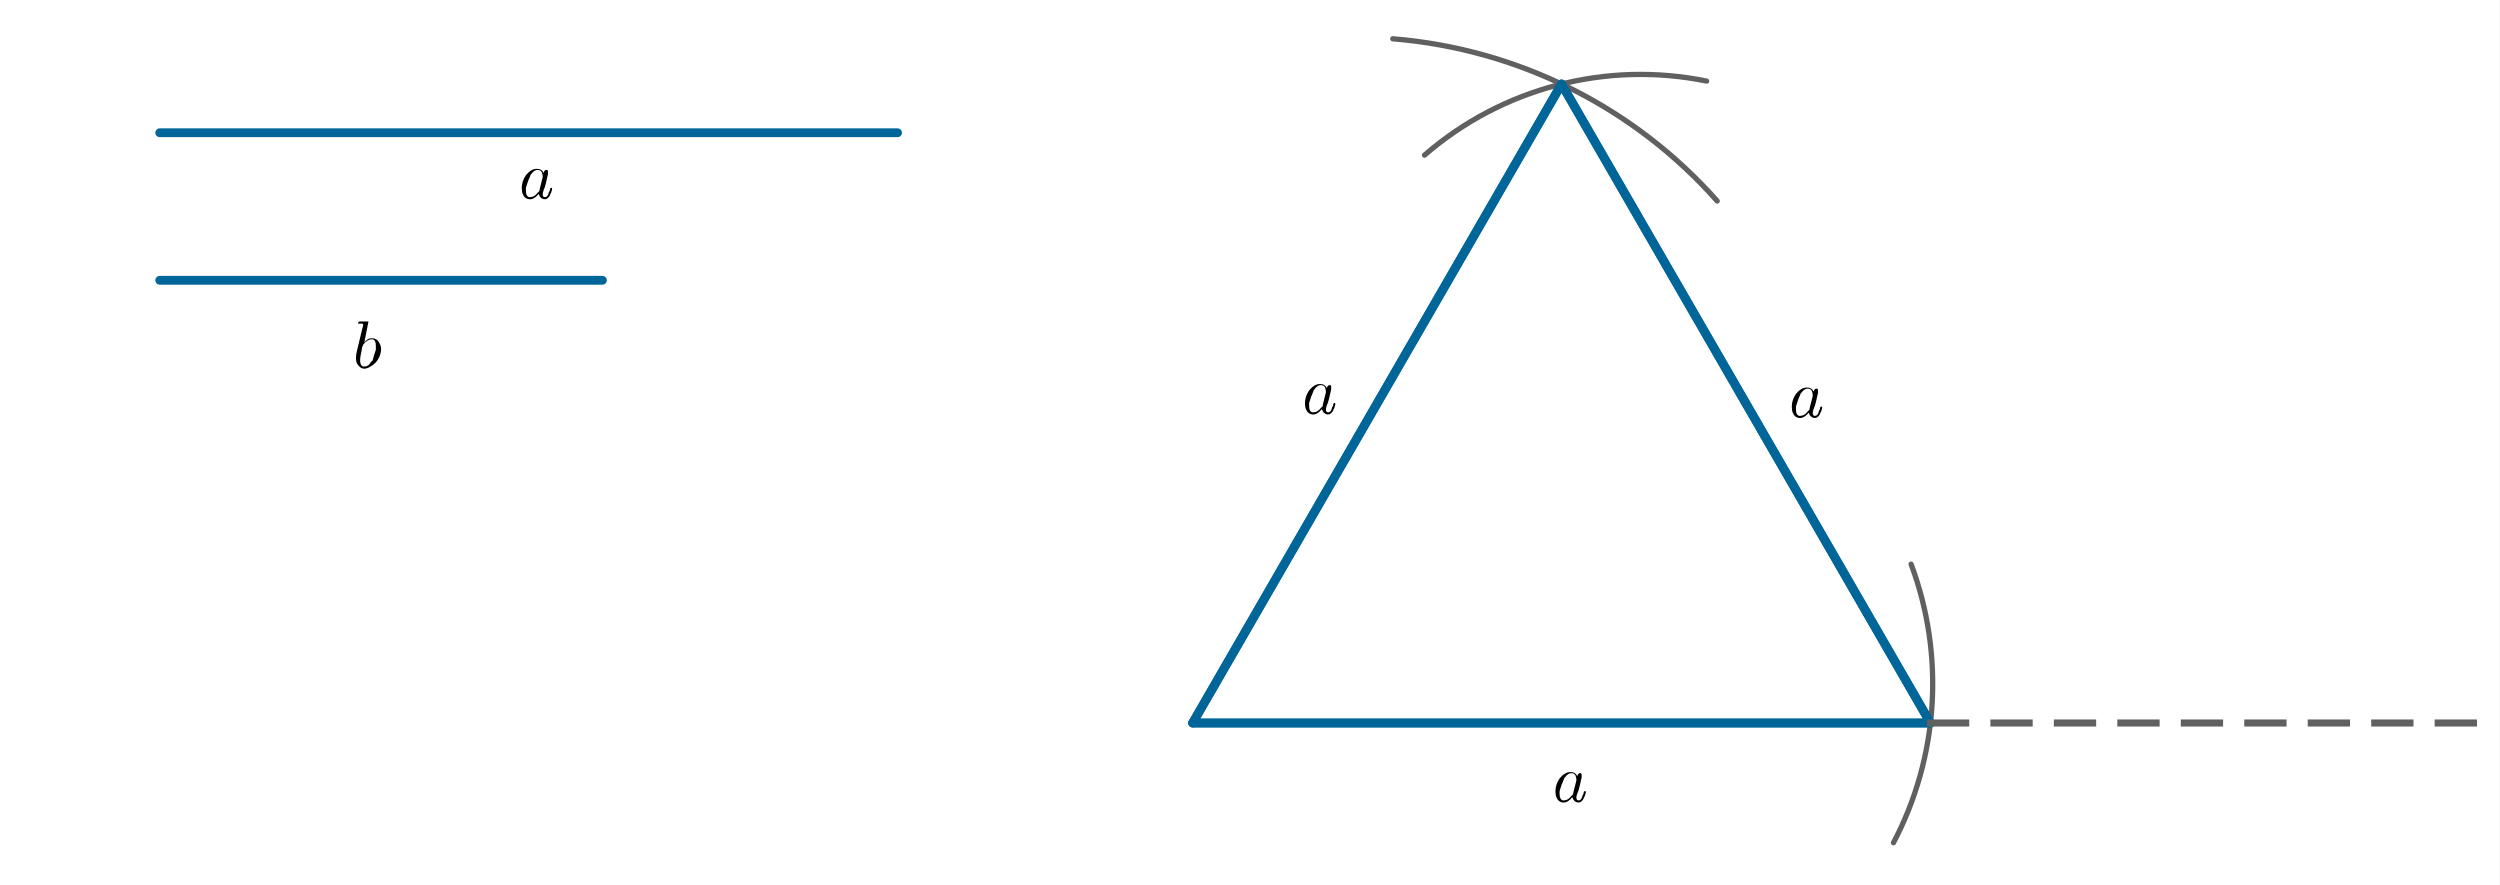 <?xml version="1.0" encoding="ISO-8859-1" standalone="no"?>
<svg xmlns="http://www.w3.org/2000/svg" xmlns:xlink="http://www.w3.org/1999/xlink" xmlns:ev="http://www.w3.org/2001/xml-events" version="1.1" baseProfile="full" x="0px" y="0px" viewBox="0 0 480 170">
<rect x="0" y="0" width="480" height="170" fill="#333333" stroke="none"/>
<title>

</title>
<desc>
<Title/>
<Creator>FreeHEP Graphics2D Driver</Creator>
<Producer>geogebra.d.U Revision: 1.11 </Producer>
<Source/>
<Date>czwartek, 29 padziernik 2015 12:16:35 CET</Date>
</desc>
<g stroke-linejoin="miter" stroke-dashoffset="0" stroke-dasharray="none" stroke-width="1" stroke-miterlimit="10.000" stroke-linecap="square">
<g transform="matrix(.677, 0, 0, .677, 0, 0)">
<clipPath id="clip1">
  <path d="M 0 0 L 0 251.00 L 709.00 251.00 L 709.00 0 z"/>
</clipPath>
<g clip-path="url(#clip1)">
<g fill-opacity="1" fill-rule="nonzero;" stroke="none" fill="#ffffff">
  <path d="M 0 0 L 709.00 0 L 709.00 251.00 L 0 251.00 L 0 0 z"/>
</g> <!-- drawing style -->
</g> <!-- clip1 -->
</g> <!-- transform -->
<g id="misc">
</g><!-- misc -->
<g id="layer0">
</g><!-- layer0 -->
<g id="layer1">
<g transform="matrix(.677, 0, 0, .677, 0, 0)">
<clipPath id="clip2">
  <path d="M 0 0 L 0 251.00 L 709.00 251.00 L 709.00 0 z"/>
</clipPath>
<g clip-path="url(#clip2)">
<g stroke-linejoin="round" stroke-width="2.5" stroke-linecap="round" fill="none" stroke-opacity="1" stroke="#006699">
  <path d="M 338.24 205.04 L 547.48 205.04 L 442.86 23.833 z"/>
</g> <!-- drawing style -->
</g> <!-- clip2 -->
</g> <!-- transform -->
<g transform="matrix(.677, 0, 0, .677, 0, 0)">
<clipPath id="clip3">
  <path d="M 0 0 L 0 251.00 L 709.00 251.00 L 709.00 0 z"/>
</clipPath>
<g clip-path="url(#clip3)">
<g stroke-linejoin="round" stroke-width="1.5" stroke-linecap="round" fill="none" stroke-opacity="1" stroke="#606060">
  <path d="M 537.00 239.00 C 549.83 214.58 551.65 185.84 542.00 160.00"/>
</g> <!-- drawing style -->
</g> <!-- clip3 -->
</g> <!-- transform -->
<g transform="matrix(.677, 0, 0, .677, 0, 0)">
<clipPath id="clip4">
  <path d="M 0 0 L 0 251.00 L 709.00 251.00 L 709.00 0 z"/>
</clipPath>
<g clip-path="url(#clip4)">
<g stroke-linejoin="round" stroke-width="1.5" stroke-linecap="round" fill="none" stroke-opacity="1" stroke="#606060">
  <path d="M 487.00 57.000 C 463.42 30.366 430.45 13.883 395.00 11.000"/>
</g> <!-- drawing style -->
</g> <!-- clip4 -->
</g> <!-- transform -->
<g transform="matrix(.677, 0, 0, .677, 0, 0)">
<clipPath id="clip5">
  <path d="M 0 0 L 0 251.00 L 709.00 251.00 L 709.00 0 z"/>
</clipPath>
<g clip-path="url(#clip5)">
<g stroke-linejoin="round" stroke-width="1.5" stroke-linecap="round" fill="none" stroke-opacity="1" stroke="#606060">
  <path d="M 484.00 23.000 C 455.52 17.175 425.95 24.937 404.00 44.000"/>
</g> <!-- drawing style -->
</g> <!-- clip5 -->
</g> <!-- transform -->
<g transform="matrix(.677, 0, 0, .677, 0, 0)">
<clipPath id="clip6">
  <path d="M 0 0 L 0 251.00 L 709.00 251.00 L 709.00 0 z"/>
</clipPath>
<g clip-path="url(#clip6)">
<g stroke-linejoin="round" stroke-width="2.5" stroke-linecap="round" fill="none" stroke-opacity="1" stroke="#006699">
  <path d="M 45.302 79.496 L 170.85 79.496"/>
</g> <!-- drawing style -->
</g> <!-- clip6 -->
</g> <!-- transform -->
<g transform="matrix(.677, 0, 0, .677, 0, 0)">
<clipPath id="clip7">
  <path d="M 0 0 L 0 251.00 L 709.00 251.00 L 709.00 0 z"/>
</clipPath>
<g clip-path="url(#clip7)">
<g stroke-linejoin="round" stroke-width="2.5" stroke-linecap="round" fill="none" stroke-opacity="1" stroke="#006699">
  <path d="M 45.302 37.648 L 254.55 37.648"/>
</g> <!-- drawing style -->
</g> <!-- clip7 -->
</g> <!-- transform -->
<g transform="matrix(.677, 0, 0, .677, 0, 0)">
<clipPath id="clip8">
  <path d="M 0 0 L 0 251.00 L 709.00 251.00 L 709.00 0 z"/>
</clipPath>
<g clip-path="url(#clip8)">
<g stroke-linejoin="round" stroke-width="2.5" stroke-linecap="round" fill="none" stroke-opacity="1" stroke="#006699">
  <path d="M 442.86 23.833 L 338.24 205.04"/>
</g> <!-- drawing style -->
</g> <!-- clip8 -->
</g> <!-- transform -->
<g transform="matrix(.677, 0, 0, .677, 0, 0)">
<clipPath id="clip9">
  <path d="M 0 0 L 0 251.00 L 709.00 251.00 L 709.00 0 z"/>
</clipPath>
<g clip-path="url(#clip9)">
<g stroke-linejoin="round" stroke-width="2.5" stroke-linecap="round" fill="none" stroke-opacity="1" stroke="#006699">
  <path d="M 547.48 205.04 L 442.86 23.833"/>
</g> <!-- drawing style -->
</g> <!-- clip9 -->
</g> <!-- transform -->
<g transform="matrix(.677, 0, 0, .677, 0, 0)">
<clipPath id="clip10">
  <path d="M 0 0 L 0 251.00 L 709.00 251.00 L 709.00 0 z"/>
</clipPath>
<g clip-path="url(#clip10)">
<g stroke-linejoin="round" stroke-width="2.5" stroke-linecap="round" fill="none" stroke-opacity="1" stroke="#006699">
  <path d="M 338.24 205.04 L 547.48 205.04"/>
</g> <!-- drawing style -->
</g> <!-- clip10 -->
</g> <!-- transform -->
<g transform="matrix(.677, 0, 0, .677, 0, 0)">
<clipPath id="clip11">
  <path d="M 0 0 L 0 251.00 L 709.00 251.00 L 709.00 0 z"/>
</clipPath>
<g clip-path="url(#clip11)">
<g stroke-linejoin="round" stroke-dasharray="10.000,8" stroke-width="2" stroke-linecap="butt" fill="none" stroke-opacity="1" stroke="#606060">
  <path d="M 547.48 205.04 L 709.00 205.04"/>
</g> <!-- drawing style -->
</g> <!-- clip11 -->
</g> <!-- transform -->
<g transform="matrix(12.870, 0, 0, 12.870, 67.736, 70.577)">
<clipPath id="clip12">
  <path d="M -5.263 -5.484 L -5.263 7.727 L 32.053 7.727 L 32.053 -5.484 z"/>
</clipPath>
<g clip-path="url(#clip12)">
<g fill-opacity="1" fill-rule="nonzero;" stroke="none" fill="#000000">
  <path d="M .234 -.688 L .172 -.375 Q .219 -.438 .281 -.438 Q .359 -.438 .391 -.375 Q .422 -.328 .422 -.281 Q .422 -.172 .344 -.078 Q .266 -0 .188 .016 Q .188 .016 .172 .016 Q .109 .016 .062 -.062 Q .047 -.094 .047 -.141 Q .047 -.188 .062 -.25 L .141 -.578 Q .156 -.625 .156 -.641 Q .156 -.641 .141 -.656 L .141 -.656 Q .141 -.656 .109 -.656 Q .094 -.656 .078 -.656 Q .078 -.688 .109 -.688 L .219 -.688 Q .234 -.688 .234 -.688 z M .141 -.312 L .125 -.219 Q .109 -.156 .109 -.109 Q .109 -.031 .156 -.016 Q .172 -.016 .172 -.016 Q .234 -.016 .266 -.078 Q .281 -.094 .297 -.109 Q .312 -.172 .344 -.266 Q .344 -.297 .344 -.328 Q .344 -.406 .297 -.422 L .297 -.422 Q .281 -.422 .281 -.422 Q .219 -.422 .156 -.344 Q .156 -.328 .141 -.312 z"/>
</g> <!-- drawing style -->
</g> <!-- clip12 -->
</g> <!-- transform -->
<g transform="matrix(12.870, 0, 0, 12.870, 99.572, 38.054)">
<clipPath id="clip13">
  <path d="M -7.737 -2.957 L -7.737 10.254 L 29.579 10.254 L 29.579 -2.957 z"/>
</clipPath>
<g clip-path="url(#clip13)">
<g fill-opacity="1" fill-rule="nonzero;" stroke="none" fill="#000000">
  <path d="M .375 -.375 Q .375 -.406 .406 -.422 Q .406 -.422 .422 -.422 Q .438 -.422 .438 -.391 Q .438 -.391 .438 -.359 L .406 -.219 Q .391 -.156 .375 -.125 Q .359 -.078 .359 -.062 Q .359 -.016 .391 -.016 Q .438 -.016 .453 -.094 Q .469 -.109 .469 -.141 Q .484 -.156 .484 -.156 Q .5 -.156 .5 -.141 Q .5 -.125 .484 -.078 Q .469 -.062 .469 -.047 Q .438 .016 .391 .016 Q .344 .016 .312 -.031 Q .312 -.047 .297 -.062 Q .234 .016 .172 .016 Q .094 .016 .062 -.062 Q .047 -.094 .047 -.156 Q .047 -.25 .109 -.344 Q .188 -.438 .266 -.438 Q .281 -.438 .281 -.438 Q .344 -.438 .375 -.375 z M .312 -.125 L .312 -.125 L .359 -.312 Q .359 -.328 .359 -.328 Q .359 -.359 .344 -.391 Q .328 -.422 .281 -.422 Q .234 -.422 .188 -.359 Q .172 -.344 .172 -.328 Q .141 -.266 .109 -.156 Q .109 -.125 .109 -.109 Q .109 -.031 .156 -.016 Q .156 -.016 .172 -.016 Q .234 -.016 .281 -.078 Q .297 -.094 .312 -.109 L .312 -.109 Q .312 -.125 .312 -.125 z"/>
</g> <!-- drawing style -->
</g> <!-- clip13 -->
</g> <!-- transform -->
<g transform="matrix(12.870, 0, 0, 12.870, 298.04, 153.88)">
<clipPath id="clip14">
  <path d="M -23.158 -11.957 L -23.158 1.254 L 14.158 1.254 L 14.158 -11.957 z"/>
</clipPath>
<g clip-path="url(#clip14)">
<g fill-opacity="1" fill-rule="nonzero;" stroke="none" fill="#000000">
  <path d="M .375 -.375 Q .375 -.406 .406 -.422 Q .406 -.422 .422 -.422 Q .438 -.422 .438 -.391 Q .438 -.391 .438 -.359 L .406 -.219 Q .391 -.156 .375 -.125 Q .359 -.078 .359 -.062 Q .359 -.016 .391 -.016 Q .438 -.016 .453 -.094 Q .469 -.109 .469 -.141 Q .484 -.156 .484 -.156 Q .5 -.156 .5 -.141 Q .5 -.125 .484 -.078 Q .469 -.062 .469 -.047 Q .438 .016 .391 .016 Q .344 .016 .312 -.031 Q .312 -.047 .297 -.062 Q .234 .016 .172 .016 Q .094 .016 .062 -.062 Q .047 -.094 .047 -.156 Q .047 -.25 .109 -.344 Q .188 -.438 .266 -.438 Q .281 -.438 .281 -.438 Q .344 -.438 .375 -.375 z M .312 -.125 L .312 -.125 L .359 -.312 Q .359 -.328 .359 -.328 Q .359 -.359 .344 -.391 Q .328 -.422 .281 -.422 Q .234 -.422 .188 -.359 Q .172 -.344 .172 -.328 Q .141 -.266 .109 -.156 Q .109 -.125 .109 -.109 Q .109 -.031 .156 -.016 Q .156 -.016 .172 -.016 Q .234 -.016 .281 -.078 Q .297 -.094 .312 -.109 L .312 -.109 Q .312 -.125 .312 -.125 z"/>
</g> <!-- drawing style -->
</g> <!-- clip14 -->
</g> <!-- transform -->
<g transform="matrix(12.870, 0, 0, 12.870, 343.42, 80.051)">
<clipPath id="clip15">
  <path d="M -26.684 -6.22 L -26.684 6.99 L 10.632 6.99 L 10.632 -6.22 z"/>
</clipPath>
<g clip-path="url(#clip15)">
<g fill-opacity="1" fill-rule="nonzero;" stroke="none" fill="#000000">
  <path d="M .375 -.375 Q .375 -.406 .406 -.422 Q .406 -.422 .422 -.422 Q .438 -.422 .438 -.391 Q .438 -.391 .438 -.359 L .406 -.219 Q .391 -.156 .375 -.125 Q .359 -.078 .359 -.062 Q .359 -.016 .391 -.016 Q .438 -.016 .453 -.094 Q .469 -.109 .469 -.141 Q .484 -.156 .484 -.156 Q .5 -.156 .5 -.141 Q .5 -.125 .484 -.078 Q .469 -.062 .469 -.047 Q .438 .016 .391 .016 Q .344 .016 .312 -.031 Q .312 -.047 .297 -.062 Q .234 .016 .172 .016 Q .094 .016 .062 -.062 Q .047 -.094 .047 -.156 Q .047 -.25 .109 -.344 Q .188 -.438 .266 -.438 Q .281 -.438 .281 -.438 Q .344 -.438 .375 -.375 z M .312 -.125 L .312 -.125 L .359 -.312 Q .359 -.328 .359 -.328 Q .359 -.359 .344 -.391 Q .328 -.422 .281 -.422 Q .234 -.422 .188 -.359 Q .172 -.344 .172 -.328 Q .141 -.266 .109 -.156 Q .109 -.125 .109 -.109 Q .109 -.031 .156 -.016 Q .156 -.016 .172 -.016 Q .234 -.016 .281 -.078 Q .297 -.094 .312 -.109 L .312 -.109 Q .312 -.125 .312 -.125 z"/>
</g> <!-- drawing style -->
</g> <!-- clip15 -->
</g> <!-- transform -->
<g transform="matrix(12.870, 0, 0, 12.870, 249.95, 79.373)">
<clipPath id="clip16">
  <path d="M -19.421 -6.167 L -19.421 7.043 L 17.895 7.043 L 17.895 -6.167 z"/>
</clipPath>
<g clip-path="url(#clip16)">
<g fill-opacity="1" fill-rule="nonzero;" stroke="none" fill="#000000">
  <path d="M .375 -.375 Q .375 -.406 .406 -.422 Q .406 -.422 .422 -.422 Q .438 -.422 .438 -.391 Q .438 -.391 .438 -.359 L .406 -.219 Q .391 -.156 .375 -.125 Q .359 -.078 .359 -.062 Q .359 -.016 .391 -.016 Q .438 -.016 .453 -.094 Q .469 -.109 .469 -.141 Q .484 -.156 .484 -.156 Q .5 -.156 .5 -.141 Q .5 -.125 .484 -.078 Q .469 -.062 .469 -.047 Q .438 .016 .391 .016 Q .344 .016 .312 -.031 Q .312 -.047 .297 -.062 Q .234 .016 .172 .016 Q .094 .016 .062 -.062 Q .047 -.094 .047 -.156 Q .047 -.25 .109 -.344 Q .188 -.438 .266 -.438 Q .281 -.438 .281 -.438 Q .344 -.438 .375 -.375 z M .312 -.125 L .312 -.125 L .359 -.312 Q .359 -.328 .359 -.328 Q .359 -.359 .344 -.391 Q .328 -.422 .281 -.422 Q .234 -.422 .188 -.359 Q .172 -.344 .172 -.328 Q .141 -.266 .109 -.156 Q .109 -.125 .109 -.109 Q .109 -.031 .156 -.016 Q .156 -.016 .172 -.016 Q .234 -.016 .281 -.078 Q .297 -.094 .312 -.109 L .312 -.109 Q .312 -.125 .312 -.125 z"/>
</g> <!-- drawing style -->
</g> <!-- clip16 -->
</g> <!-- transform -->
</g><!-- layer1 -->
</g> <!-- default stroke -->
</svg>
<!-- bounding box -->
